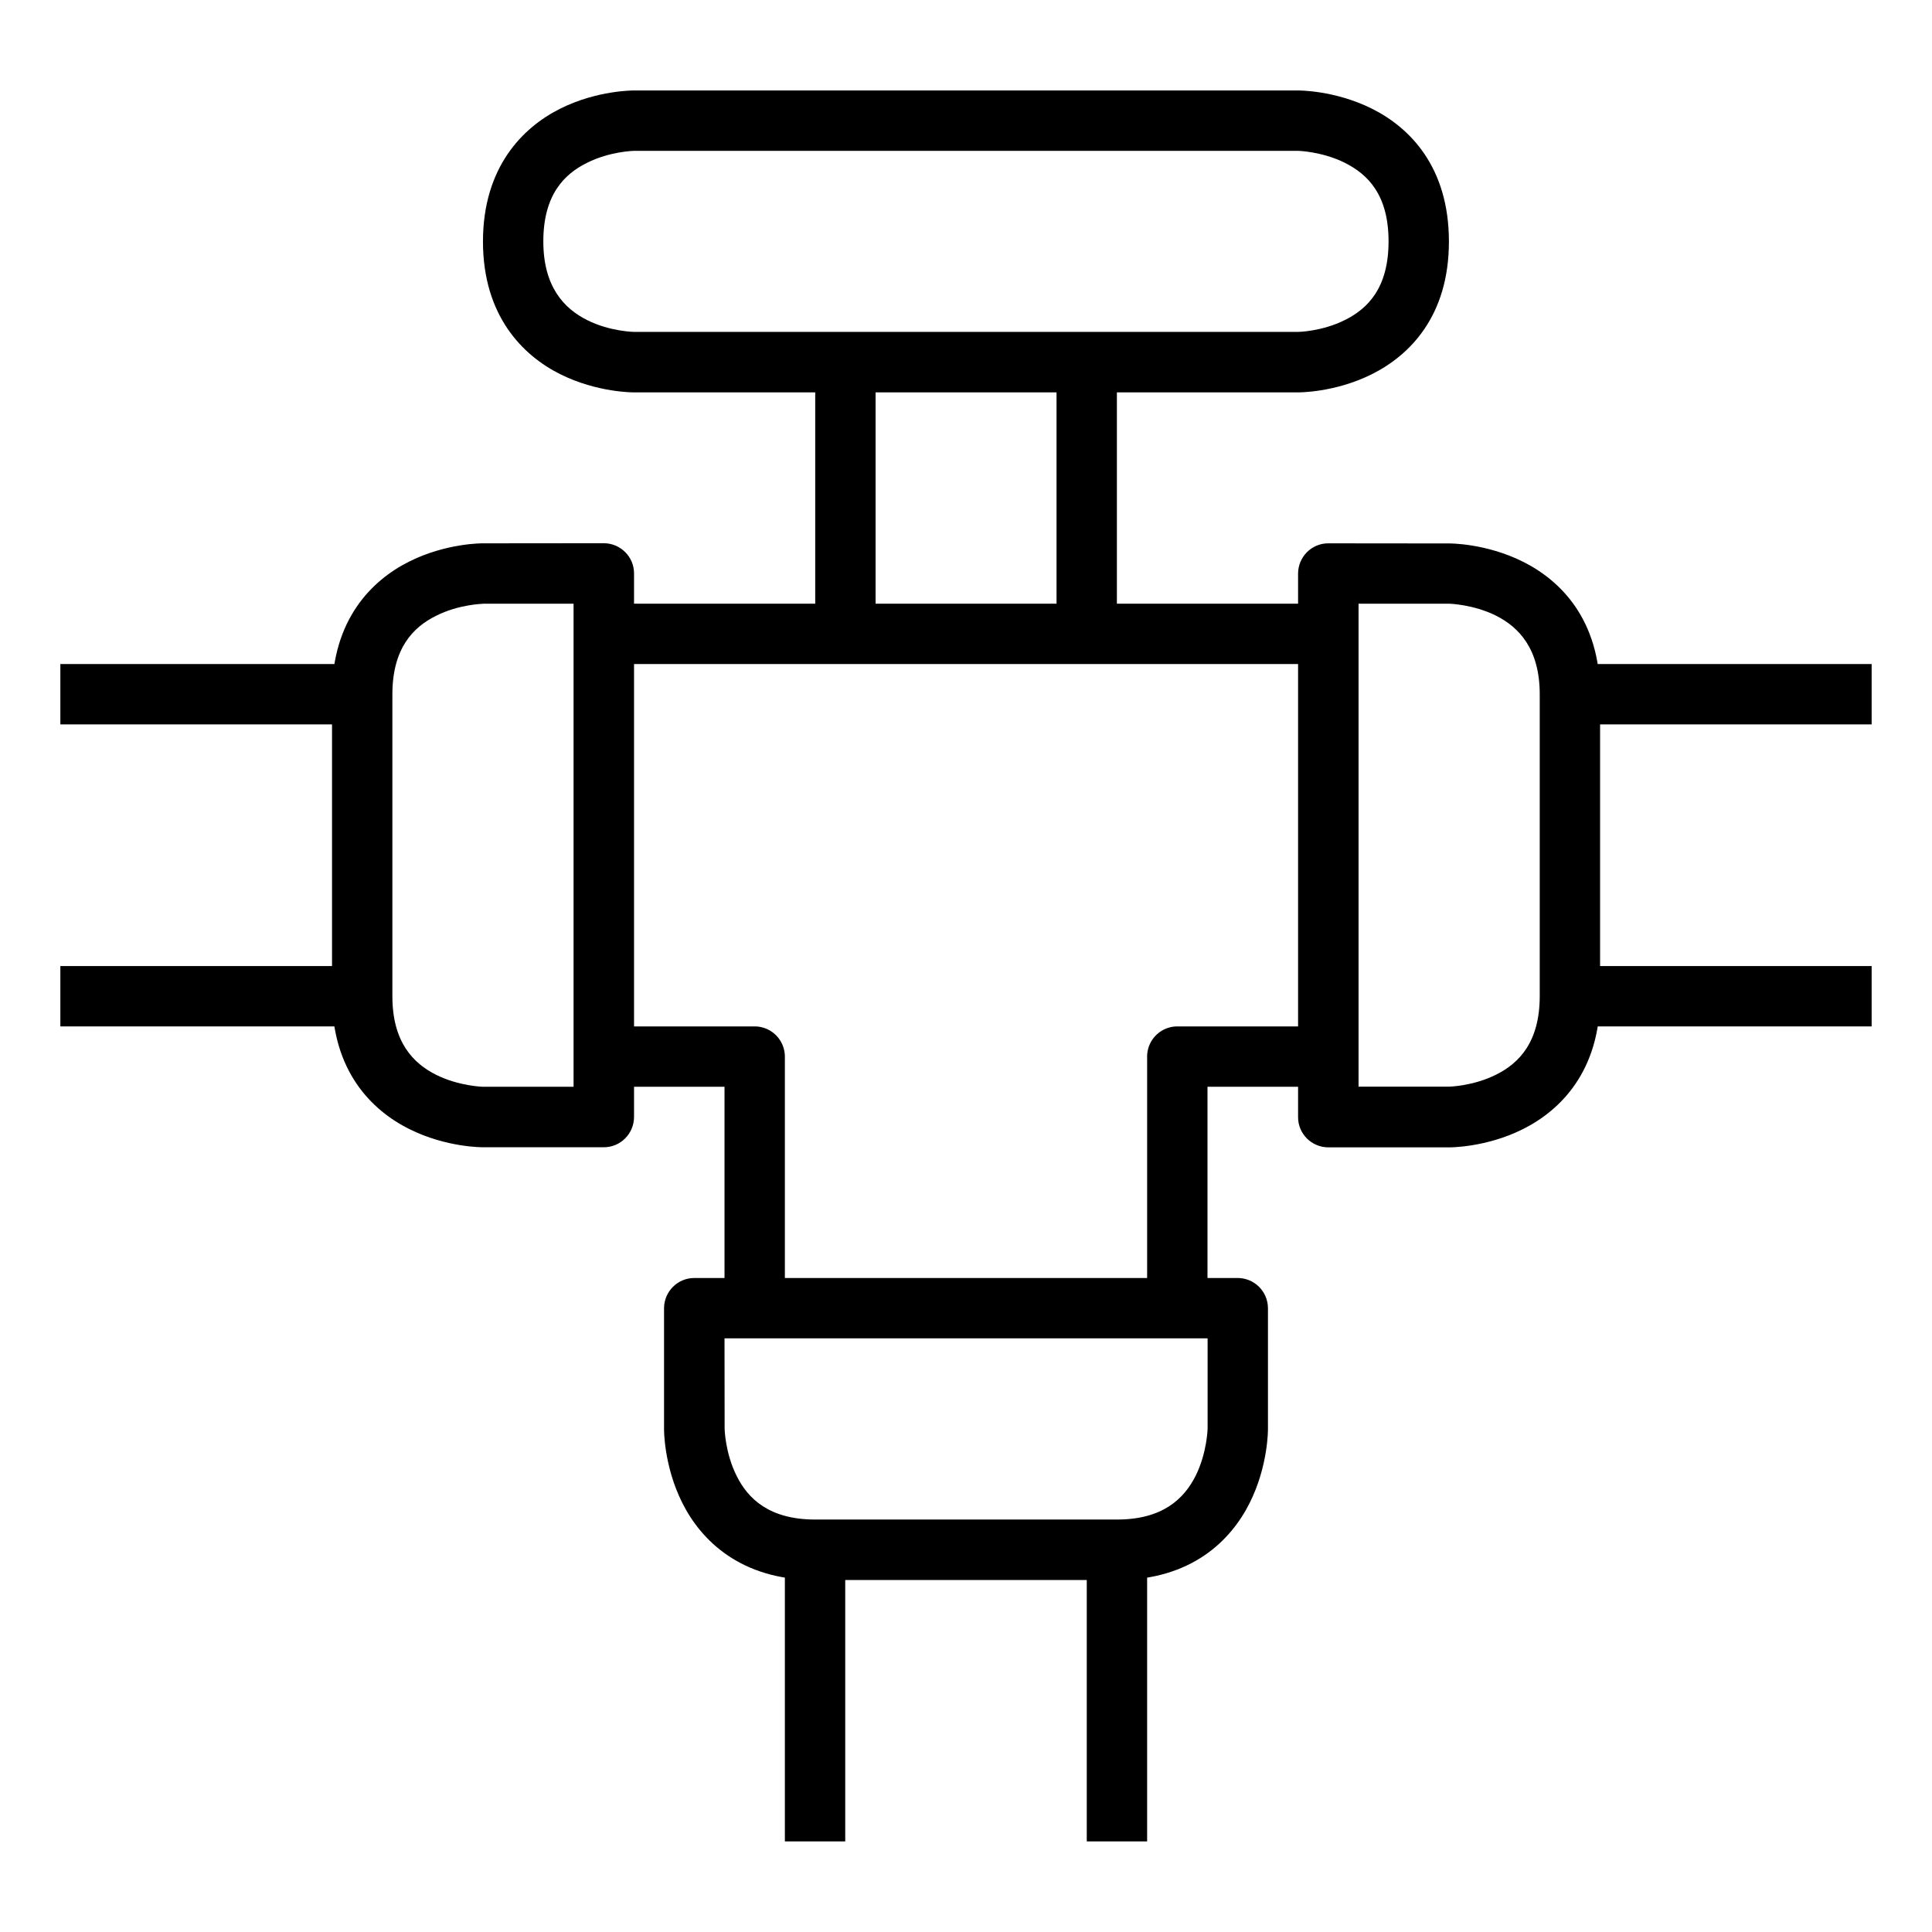<!-- icon666.com - MILLIONS OF FREE VECTOR ICONS --><svg id="svg8" viewBox="0 0 16.933 16.933" xmlns="http://www.w3.org/2000/svg" xmlns:svg="http://www.w3.org/2000/svg"><g id="layer6"><path id="path5417" d="m11.643 4.762c-.147-.001-.266.119-.266.266v4.762c-.001.147.119.266.266.266h1.057s.321.004.648-.16c.328-.164.676-.508.676-1.164v-2.645c0-.658-.348-1-.676-1.164-.328-.164-.648-.16-.648-.16zm.264.529h.793s.211.005.412.105c.201.101.383.292.383.689v2.645c0 .403-.181.589-.383.689-.201.101-.412.105-.412.105h-.793z" font-variant-ligatures="normal" font-variant-position="normal" font-variant-caps="normal" font-variant-numeric="normal" font-variant-alternates="normal" font-feature-settings="normal" text-indent="0" text-align="start" text-decoration-line="none" text-decoration-style="solid" text-decoration-color="rgb(0,0,0)" text-transform="none" text-orientation="mixed" white-space="normal" shape-padding="0" isolation="auto" mix-blend-mode="normal" solid-color="rgb(0,0,0)" solid-opacity="1" vector-effect="none"></path><path id="path5419" d="m4.232 4.762s-.319-.004-.646.16c-.328.164-.676.509-.676 1.164v2.645c0 .657.348 1.0.676 1.164.328.164.646.16.646.16h1.059c.147.001.266-.119.266-.266v-4.762c.001-.147-.119-.266-.266-.266zm0 .529h.795v4.234h-.795s-.209-.005-.41-.105c-.201-.101-.383-.287-.383-.689v-2.645c0-.403.181-.589.383-.689.201-.101.41-.105.41-.105z" font-variant-ligatures="normal" font-variant-position="normal" font-variant-caps="normal" font-variant-numeric="normal" font-variant-alternates="normal" font-feature-settings="normal" text-indent="0" text-align="start" text-decoration-line="none" text-decoration-style="solid" text-decoration-color="rgb(0,0,0)" text-transform="none" text-orientation="mixed" white-space="normal" shape-padding="0" isolation="auto" mix-blend-mode="normal" solid-color="rgb(0,0,0)" solid-opacity="1" vector-effect="none"></path><path id="path5421" d="m6.086 11.201c-.146-.001-.265.118-.266.264v1.059s-.004.321.16.648c.164.328.512.676 1.164.676h2.645c.655 0 1-.348 1.164-.676s.16-.648.16-.648v-1.059c-.001-.146-.119-.264-.266-.264zm.264.529h4.234v.793s-.005.211-.105.412c-.101.201-.289.383-.689.383h-2.645c-.401 0-.589-.181-.689-.383-.101-.201-.105-.412-.105-.412z" font-variant-ligatures="normal" font-variant-position="normal" font-variant-caps="normal" font-variant-numeric="normal" font-variant-alternates="normal" font-feature-settings="normal" text-indent="0" text-align="start" text-decoration-line="none" text-decoration-style="solid" text-decoration-color="rgb(0,0,0)" text-transform="none" text-orientation="mixed" white-space="normal" shape-padding="0" isolation="auto" mix-blend-mode="normal" solid-color="rgb(0,0,0)" solid-opacity="1" vector-effect="none"></path><path id="path5423" d="m5.291 5.291v.529h6.352v-.529z" font-variant-ligatures="normal" font-variant-position="normal" font-variant-caps="normal" font-variant-numeric="normal" font-variant-alternates="normal" font-feature-settings="normal" text-indent="0" text-align="start" text-decoration-line="none" text-decoration-style="solid" text-decoration-color="rgb(0,0,0)" text-transform="none" text-orientation="mixed" white-space="normal" shape-padding="0" isolation="auto" mix-blend-mode="normal" solid-color="rgb(0,0,0)" solid-opacity="1" vector-effect="none"></path><path id="path5425" d="m10.318 8.996a.265.265 0 0 0 -.264.264v2.117h.529v-1.852h1.059v-.529z" font-variant-ligatures="normal" font-variant-position="normal" font-variant-caps="normal" font-variant-numeric="normal" font-variant-alternates="normal" font-feature-settings="normal" text-indent="0" text-align="start" text-decoration-line="none" text-decoration-style="solid" text-decoration-color="rgb(0,0,0)" text-transform="none" text-orientation="mixed" white-space="normal" shape-padding="0" isolation="auto" mix-blend-mode="normal" solid-color="rgb(0,0,0)" solid-opacity="1" vector-effect="none"></path><path id="path5427" d="m5.291 8.996v.529h1.059v1.852h.529v-2.117a.265.265 0 0 0 -.264-.264z" font-variant-ligatures="normal" font-variant-position="normal" font-variant-caps="normal" font-variant-numeric="normal" font-variant-alternates="normal" font-feature-settings="normal" text-indent="0" text-align="start" text-decoration-line="none" text-decoration-style="solid" text-decoration-color="rgb(0,0,0)" text-transform="none" text-orientation="mixed" white-space="normal" shape-padding="0" isolation="auto" mix-blend-mode="normal" solid-color="rgb(0,0,0)" solid-opacity="1" vector-effect="none"></path><path id="path5429" d="m6.879 13.494v2.645h.529v-2.645z" font-variant-ligatures="normal" font-variant-position="normal" font-variant-caps="normal" font-variant-numeric="normal" font-variant-alternates="normal" font-feature-settings="normal" text-indent="0" text-align="start" text-decoration-line="none" text-decoration-style="solid" text-decoration-color="rgb(0,0,0)" text-transform="none" text-orientation="mixed" white-space="normal" shape-padding="0" isolation="auto" mix-blend-mode="normal" solid-color="rgb(0,0,0)" solid-opacity="1" vector-effect="none"></path><path id="path5431" d="m9.525 13.494v2.645h.529v-2.645z" font-variant-ligatures="normal" font-variant-position="normal" font-variant-caps="normal" font-variant-numeric="normal" font-variant-alternates="normal" font-feature-settings="normal" text-indent="0" text-align="start" text-decoration-line="none" text-decoration-style="solid" text-decoration-color="rgb(0,0,0)" text-transform="none" text-orientation="mixed" white-space="normal" shape-padding="0" isolation="auto" mix-blend-mode="normal" solid-color="rgb(0,0,0)" solid-opacity="1" vector-effect="none"></path><path id="path5433" d="m.529 5.82v.529h2.646v-.529z" font-variant-ligatures="normal" font-variant-position="normal" font-variant-caps="normal" font-variant-numeric="normal" font-variant-alternates="normal" font-feature-settings="normal" text-indent="0" text-align="start" text-decoration-line="none" text-decoration-style="solid" text-decoration-color="rgb(0,0,0)" text-transform="none" text-orientation="mixed" white-space="normal" shape-padding="0" isolation="auto" mix-blend-mode="normal" solid-color="rgb(0,0,0)" solid-opacity="1" vector-effect="none"></path><path id="path5435" d="m.529 8.467v.529h2.646v-.529z" font-variant-ligatures="normal" font-variant-position="normal" font-variant-caps="normal" font-variant-numeric="normal" font-variant-alternates="normal" font-feature-settings="normal" text-indent="0" text-align="start" text-decoration-line="none" text-decoration-style="solid" text-decoration-color="rgb(0,0,0)" text-transform="none" text-orientation="mixed" white-space="normal" shape-padding="0" isolation="auto" mix-blend-mode="normal" solid-color="rgb(0,0,0)" solid-opacity="1" vector-effect="none"></path><path id="path5437" d="m13.758 5.82v.529h2.646v-.529z" font-variant-ligatures="normal" font-variant-position="normal" font-variant-caps="normal" font-variant-numeric="normal" font-variant-alternates="normal" font-feature-settings="normal" text-indent="0" text-align="start" text-decoration-line="none" text-decoration-style="solid" text-decoration-color="rgb(0,0,0)" text-transform="none" text-orientation="mixed" white-space="normal" shape-padding="0" isolation="auto" mix-blend-mode="normal" solid-color="rgb(0,0,0)" solid-opacity="1" vector-effect="none"></path><path id="path5439" d="m13.758 8.467v.529h2.646v-.529z" font-variant-ligatures="normal" font-variant-position="normal" font-variant-caps="normal" font-variant-numeric="normal" font-variant-alternates="normal" font-feature-settings="normal" text-indent="0" text-align="start" text-decoration-line="none" text-decoration-style="solid" text-decoration-color="rgb(0,0,0)" text-transform="none" text-orientation="mixed" white-space="normal" shape-padding="0" isolation="auto" mix-blend-mode="normal" solid-color="rgb(0,0,0)" solid-opacity="1" vector-effect="none"></path><path id="path5441" d="m5.557.793s-.321-.004-.648.16c-.328.164-.676.513-.676 1.164 0 .65.348.998.676 1.162s.648.16.648.16h5.82s.321.004.648-.16c.328-.164.674-.507.674-1.162 0-.657-.346-1-.674-1.164-.328-.164-.648-.16-.648-.16zm0 .529h5.82s.209.005.41.105c.201.101.383.28.383.689 0 .406-.181.589-.383.689-.201.101-.41.104-.41.104h-5.82s-.211-.003-.412-.104c-.201-.101-.383-.292-.383-.689 0-.406.181-.589.383-.689.201-.101.412-.105.412-.105z" font-variant-ligatures="normal" font-variant-position="normal" font-variant-caps="normal" font-variant-numeric="normal" font-variant-alternates="normal" font-feature-settings="normal" text-indent="0" text-align="start" text-decoration-line="none" text-decoration-style="solid" text-decoration-color="rgb(0,0,0)" text-transform="none" text-orientation="mixed" white-space="normal" shape-padding="0" isolation="auto" mix-blend-mode="normal" solid-color="rgb(0,0,0)" solid-opacity="1" vector-effect="none"></path><path id="path5443" d="m9.26 3.176v2.381h.529v-2.381z" font-variant-ligatures="normal" font-variant-position="normal" font-variant-caps="normal" font-variant-numeric="normal" font-variant-alternates="normal" font-feature-settings="normal" text-indent="0" text-align="start" text-decoration-line="none" text-decoration-style="solid" text-decoration-color="rgb(0,0,0)" text-transform="none" text-orientation="mixed" white-space="normal" shape-padding="0" isolation="auto" mix-blend-mode="normal" solid-color="rgb(0,0,0)" solid-opacity="1" vector-effect="none"></path><path id="path5445" d="m7.145 3.176v2.381h.529v-2.381z" font-variant-ligatures="normal" font-variant-position="normal" font-variant-caps="normal" font-variant-numeric="normal" font-variant-alternates="normal" font-feature-settings="normal" text-indent="0" text-align="start" text-decoration-line="none" text-decoration-style="solid" text-decoration-color="rgb(0,0,0)" text-transform="none" text-orientation="mixed" white-space="normal" shape-padding="0" isolation="auto" mix-blend-mode="normal" solid-color="rgb(0,0,0)" solid-opacity="1" vector-effect="none"></path></g></svg>